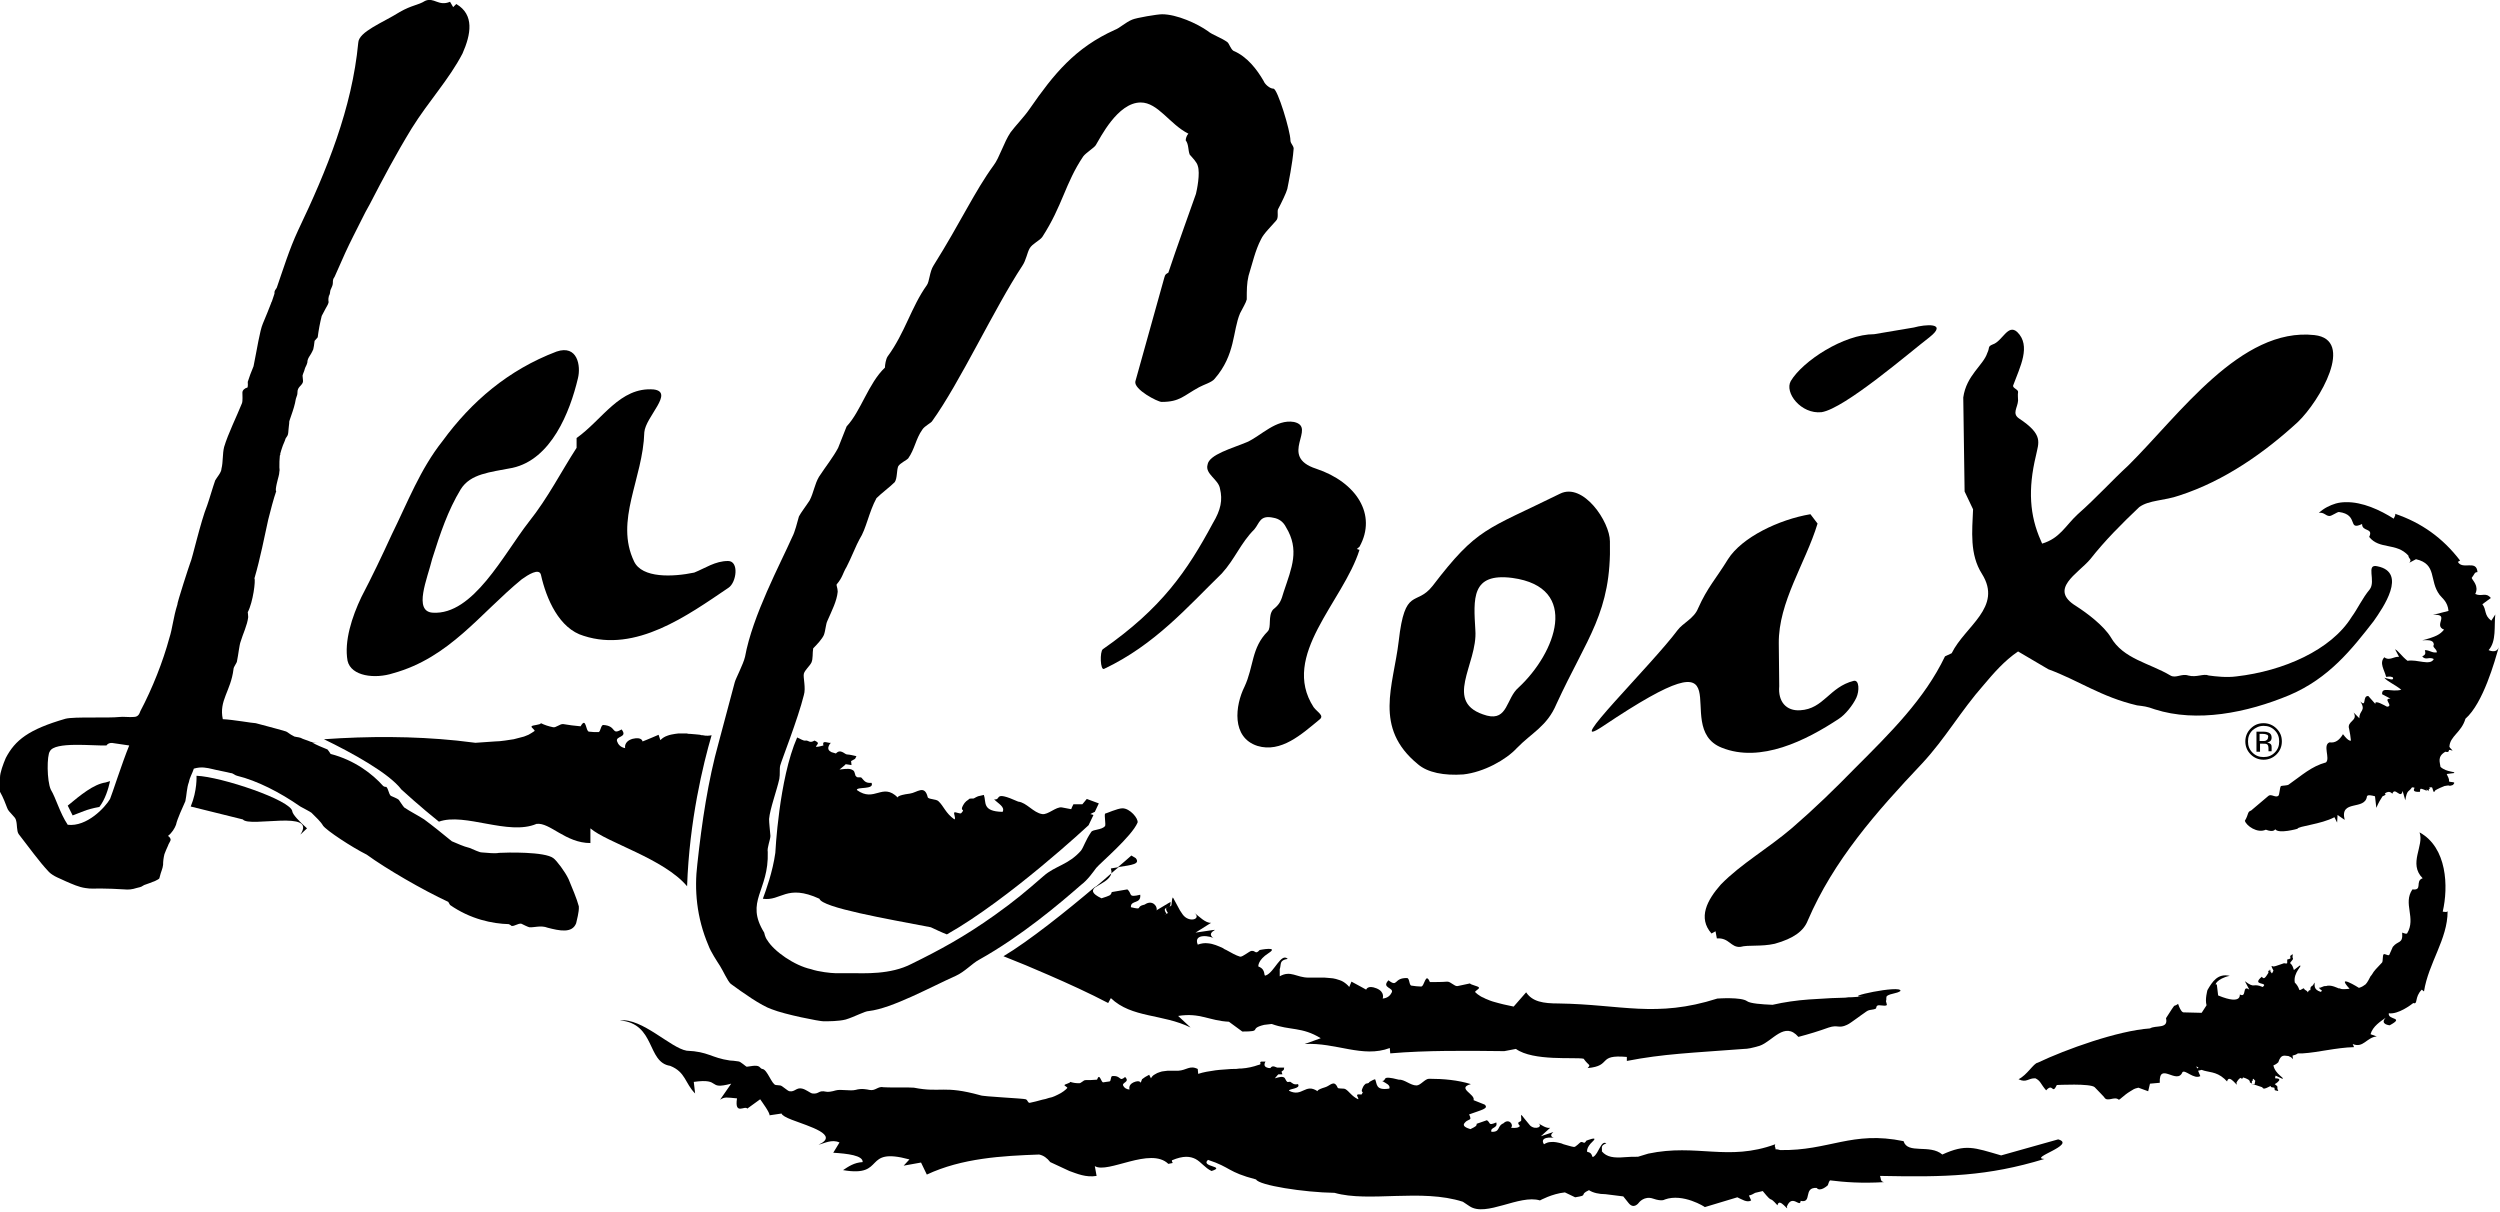 <?xml version="1.0" encoding="UTF-8"?> <svg xmlns="http://www.w3.org/2000/svg" width="685" height="332" viewBox="0 0 685 332" fill="none"><g clip-path="url(#clip0_289_73)"><path d="M623.765 206.701C622.788 207.677 621.567 208.166 620.224 208.166C618.881 208.166 617.66 207.677 616.683 206.701C615.707 205.724 615.218 204.503 615.218 203.16C615.218 201.817 615.707 200.596 616.683 199.619C617.66 198.643 618.759 198.154 620.224 198.154C621.567 198.154 622.788 198.643 623.765 199.619C624.741 200.596 625.23 201.695 625.23 203.16C625.23 204.503 624.741 205.724 623.765 206.701ZM617.172 200.108C616.317 200.962 615.951 201.939 615.951 203.16C615.951 204.381 616.317 205.358 617.172 206.212C618.026 207.067 619.003 207.433 620.224 207.433C621.445 207.433 622.422 207.067 623.276 206.212C624.131 205.358 624.497 204.381 624.497 203.16C624.497 201.939 624.131 200.962 623.276 200.108C622.422 199.253 621.445 198.887 620.224 198.887C619.003 198.887 618.026 199.375 617.172 200.108ZM620.102 200.474C620.834 200.474 621.323 200.596 621.567 200.718C622.177 200.962 622.422 201.451 622.422 202.061C622.422 202.549 622.299 202.916 621.933 203.16C621.689 203.282 621.445 203.404 621.201 203.404C621.567 203.526 621.933 203.648 622.177 203.892C622.422 204.137 622.422 204.503 622.422 204.747V205.113C622.422 205.236 622.422 205.358 622.422 205.48C622.422 205.602 622.422 205.724 622.422 205.724V205.846H621.567V205.724V205.113C621.567 204.503 621.445 204.015 621.079 203.892C620.834 203.77 620.468 203.77 619.98 203.77H619.247V205.968H618.271V200.474H620.102V200.474ZM621.201 201.329C620.956 201.206 620.59 201.084 619.98 201.084H619.125V203.038H619.98C620.346 203.038 620.712 203.038 620.834 202.916C621.201 202.794 621.445 202.427 621.445 202.061C621.567 201.695 621.445 201.451 621.201 201.329Z" fill="#000"></path><path d="M670.648 249.677C670.403 250.043 669.793 249.799 669.305 249.799C670.892 242.962 670.525 232.218 662.956 228.067C664.299 231.729 659.781 236.613 663.81 240.642C661.613 241.375 663.933 244.061 661.002 243.694C658.316 247.601 662.101 251.508 659.537 255.781C659.171 255.903 658.927 255.781 658.561 255.659L658.194 255.537C658.438 258.712 657.095 257.613 655.63 259.444C655.508 259.688 654.776 261.398 654.654 261.642C654.287 262.008 653.433 261.153 653.066 261.52C652.822 261.886 652.944 263.351 652.7 263.717C651.968 264.572 651.113 265.304 650.38 266.281C650.136 266.647 649.892 267.136 649.526 267.502C649.282 267.99 648.671 269.211 648.183 269.7C647.694 270.066 647.206 270.432 646.351 270.676C646.351 270.676 639.758 266.525 643.787 270.921C643.787 270.921 641.834 271.165 641.346 270.921C641.101 270.799 640.979 270.799 640.735 270.799C640.735 270.799 640.247 270.554 639.514 270.31C638.782 270.066 637.927 269.944 637.317 270.188C636.462 270.066 635.729 270.921 635.363 270.554C635.729 271.409 636.706 271.287 635.852 271.775C633.654 271.043 634.386 269.822 634.142 269.211C633.532 270.799 633.043 269.7 633.043 271.287C632.189 271.287 632.555 272.386 632.189 271.653C632.067 271.409 631.456 271.287 631.334 270.921C631.212 270.432 630.235 271.653 629.991 271.165C629.747 270.432 629.381 269.822 628.77 269.211C628.282 266.403 631.09 264.45 630.113 264.572L628.526 265.793C628.282 265.06 628.16 264.45 627.549 263.961C627.305 263.717 628.404 262.985 628.282 262.618C628.16 262.496 628.16 262.252 628.16 262.13C628.16 261.886 628.16 261.764 628.282 261.52C627.793 261.52 627.916 261.764 627.549 261.886C627.427 261.886 627.671 262.618 627.549 262.618C627.305 262.741 627.061 262.863 626.817 262.863C626.695 262.863 626.695 262.985 626.695 263.229C626.695 263.351 626.695 263.595 626.695 263.839C626.695 264.206 625.84 263.839 625.718 263.961C625.596 263.961 623.398 264.816 623.032 264.816C622.91 264.816 622.788 264.816 622.544 264.694C622.055 264.572 623.032 265.915 622.91 266.037C622.666 266.281 622.788 266.403 622.544 266.647C622.422 266.77 622.544 266.525 622.422 266.647C622.299 266.77 622.299 266.159 622.299 266.281C621.933 266.77 622.299 265.304 621.811 265.793C622.422 266.159 621.201 265.549 621.567 266.525C620.712 267.868 620.346 268.479 619.736 267.624C616.683 270.188 621.811 268.967 619.98 270.432C617.049 269.211 618.026 271.043 615.096 268.845L616.317 271.165C614.241 269.7 615.707 273.485 613.753 272.508C613.509 272.019 614.852 275.682 607.771 272.752L607.404 269.7C606.55 270.188 607.404 268.113 610.945 267.38C607.648 266.647 606.183 268.967 604.84 271.287C604.84 271.287 604.108 273.851 604.596 275.438L603.253 277.514L598.37 277.392C597.393 277.514 596.538 274.095 596.782 275.072C595.073 276.293 596.66 274.095 593.486 278.979C594.218 282.031 590.678 280.81 589.091 281.787C580.3 282.397 566.015 287.525 558.324 291.188C557.225 291.31 555.393 294.606 553.074 295.705C555.271 296.804 555.76 295.339 557.713 295.461C559.178 296.194 559.056 296.926 560.643 298.757C562.597 296.56 562.231 300.1 563.574 297.292C563.574 297.292 572.853 296.804 573.951 297.903C575.05 299.002 576.515 300.589 576.515 300.589C577.37 302.176 579.323 300.223 580.544 301.321C580.911 301.321 581.887 300.1 583.719 299.002C584.817 298.391 584.451 298.391 585.916 298.025L588.602 299.002L589.091 296.926L591.777 296.682C591.532 290.699 596.538 297.414 598.003 293.752C598.736 293.019 601.178 295.827 602.887 294.851L602.276 293.385L603.253 293.141C605.085 293.874 607.16 293.508 609.48 295.583C609.724 295.827 609.968 296.071 610.212 296.316C610.823 293.874 613.509 298.635 612.776 296.682C613.143 295.949 613.509 295.583 613.875 295.339C613.997 295.461 614.119 295.461 614.364 295.583C614.486 295.461 614.486 295.339 614.608 295.217C615.096 295.339 615.707 295.583 616.073 295.827C616.195 295.949 616.317 296.071 616.439 296.194C616.317 297.17 617.294 296.316 616.805 296.804C617.416 297.17 616.683 295.827 617.172 296.194C617.294 296.316 617.172 295.705 617.294 295.705C617.416 295.827 617.294 295.583 617.416 295.583C617.66 295.705 617.538 295.827 617.904 296.071C618.026 296.071 617.782 296.682 617.782 297.048H616.805L617.782 297.17C617.782 297.292 617.782 297.292 617.904 297.292H618.026L619.858 297.903C620.102 298.513 620.712 298.269 621.445 297.903C621.689 297.781 621.933 297.659 622.177 297.537V297.659C622.177 297.781 622.299 297.903 622.422 297.903C622.666 297.903 622.91 298.025 623.154 298.025C623.276 298.025 623.154 298.757 623.398 298.757C623.887 298.757 623.765 299.002 624.253 298.88C624.131 298.635 624.009 298.391 624.009 298.269C624.009 298.025 624.009 297.903 624.009 297.781C624.009 297.537 623.52 297.292 623.276 297.048C623.52 296.926 623.887 296.682 624.009 296.56C624.741 295.949 624.863 295.461 623.398 295.461C623.398 295.217 623.398 294.973 623.52 294.728L625.352 295.583C626.206 295.461 623.398 294.362 622.91 291.92C623.642 291.676 624.253 291.066 624.253 291.066C624.985 288.868 625.718 289.234 627.061 289.356C627.305 289.601 627.549 289.356 628.282 290.211C628.282 289.967 628.16 289.601 628.16 289.234C628.648 289.112 629.137 288.99 629.625 288.624C629.869 288.624 630.235 288.624 630.48 288.624C630.602 288.624 630.724 288.624 630.968 288.624C635.119 288.38 640.125 287.037 645.008 286.915L644.642 286.06C647.572 287.281 648.427 284.229 651.235 283.984L649.526 283.374C650.136 281.176 652.334 279.833 653.677 278.857C651.968 280.688 654.776 280.932 654.776 280.932C659.049 278.612 654.165 279.589 654.531 277.636C657.095 278.002 660.636 275.316 661.246 274.828C662.589 275.316 661.491 273.24 663.566 271.165L664.177 271.653C665.398 263.839 670.648 257.369 670.648 249.677ZM602.032 292.775L601.788 292.165C602.032 292.287 602.154 292.409 602.399 292.531C602.154 292.653 602.032 292.775 602.032 292.775Z" fill="#000"></path><path d="M563.94 312.188L548.312 316.583C540.742 314.385 538.667 313.408 532.196 316.339C528.777 313.408 522.673 316.339 521.574 312.676C507.412 309.746 501.185 315.362 487.755 315.118C485.801 314.507 486.9 315.606 486.29 314.019L486.412 313.531C473.47 318.292 464.924 313.286 451.616 316.094L448.808 316.949C447.587 316.949 446.366 316.949 445.145 317.071C442.215 317.315 440.261 317.071 438.918 315.484C439.04 314.507 438.43 313.897 440.139 313.286C438.674 312.31 438.064 316.094 436.599 316.949C435.988 317.315 436.599 315.85 434.889 315.606C434.889 315.606 434.523 314.507 436.354 312.798C438.186 311.089 434.645 312.554 434.645 312.554C434.035 313.653 433.913 312.798 433.18 312.92C432.814 313.042 431.715 314.385 431.227 314.263C430.372 314.141 429.395 313.775 428.418 313.531C428.174 313.408 428.052 313.408 427.808 313.286C426.831 313.042 425.855 312.798 424.878 312.92C424.267 312.92 423.657 313.164 423.046 313.531C421.703 311.455 425.244 311.577 425.732 311.821C423.169 310.6 428.907 309.135 422.192 311.333L424.756 309.013C423.779 309.257 422.314 308.281 421.337 307.67C423.046 308.647 420.727 309.746 419.262 308.403C419.017 308.159 418.895 307.914 418.651 307.67C418.285 307.182 417.919 306.816 417.552 306.327C417.308 305.961 417.064 305.717 416.82 305.473C416.698 305.717 416.82 305.961 416.82 306.327C416.82 306.571 416.82 306.693 416.82 306.938C416.82 307.548 415.233 307.182 416.454 308.525C416.087 309.013 415.355 309.135 414.012 309.013C414.866 308.159 413.401 306.327 411.936 307.792C410.105 308.525 411.204 310.234 408.64 310.112C408.273 308.769 410.471 309.257 409.983 307.548C407.663 308.525 408.518 307.67 407.419 306.938L404.611 307.914C404.611 308.525 404.366 308.647 402.901 309.379C400.826 308.769 400.826 308.159 401.436 307.548C402.047 306.816 402.779 306.938 402.901 306.449C402.901 306.205 402.779 305.839 402.535 305.35C405.832 304.13 408.029 303.763 406.808 302.664L403.756 301.443C404.366 299.856 398.994 298.147 403.023 297.048C399.483 295.949 395.576 295.583 391.547 295.583C390.448 295.583 389.227 297.414 388.128 297.414C386.419 297.414 384.832 295.705 383.245 295.827C378.117 294.484 380.192 296.071 378.727 296.194C379.704 296.804 381.047 297.292 380.681 298.269C376.774 298.88 377.384 296.926 376.774 295.705C376.408 295.827 376.041 295.949 375.675 296.194C375.431 296.316 375.187 296.438 375.065 296.682C374.82 296.926 374.21 296.804 374.088 297.048C373.844 297.292 373.599 297.414 373.233 298.391C372.867 299.368 373.599 299.124 373.355 299.368C373.233 299.49 373.233 299.734 373.111 299.856C372.989 299.978 372.012 299.734 371.89 299.978C371.646 300.223 372.379 300.955 372.134 301.199C370.303 300.345 369.693 299.002 368.594 298.391C368.105 298.147 366.64 298.391 366.518 298.025C365.541 295.705 364.443 297.537 363.1 297.903C360.658 298.635 361.024 299.002 361.024 299.002C357.606 296.682 356.873 300.711 353.21 298.88C352.966 298.269 356.507 298.391 355.652 297.048C354.431 297.292 354.187 296.804 353.576 296.438C353.454 296.316 352.844 296.56 352.722 296.438C352.6 296.316 352.6 296.316 352.478 296.194C352.356 296.071 352.111 295.461 351.989 295.339C351.379 294.851 350.646 295.095 349.303 295.461L350.036 294.606L350.28 294.362H351.379L351.135 293.63L351.745 293.141L351.867 292.531C351.013 292.531 350.89 292.531 350.036 292.531C349.67 292.531 348.693 291.676 348.082 292.653C347.716 292.653 347.472 292.653 347.228 292.531C346.739 292.409 346.373 292.042 346.495 291.554C346.495 291.31 346.617 291.188 346.739 290.822C346.373 291.066 344.908 290.455 345.396 291.554C345.152 291.676 345.03 291.798 344.786 291.798C343.443 292.287 341.856 292.653 340.146 292.775C340.024 292.775 339.78 292.775 339.658 292.775C339.048 292.897 338.437 292.897 337.827 292.897C337.705 292.897 337.583 292.897 337.46 292.897C336.362 293.019 335.263 293.019 334.164 293.141C333.798 293.141 333.431 293.263 333.065 293.263C331.356 293.508 329.769 293.752 328.304 294.24L328.181 292.897C325.984 291.798 325.129 293.263 322.809 293.385C322.687 293.385 322.443 293.385 322.321 293.385C322.077 293.385 321.833 293.385 321.466 293.385C321.1 293.385 320.856 293.385 320.49 293.385C320.246 293.385 320.001 293.385 319.879 293.385C319.513 293.385 319.269 293.508 318.903 293.508C318.536 293.508 318.17 293.63 317.804 293.752C317.315 293.874 316.827 294.118 316.461 294.362C315.972 294.606 315.606 294.973 315.362 295.461L314.874 294.484L313.775 295.095L312.92 295.705L312.554 296.682C312.554 296.682 312.31 295.827 310.6 296.56C309.013 297.292 309.502 298.513 309.502 298.513C308.647 298.513 308.036 298.025 307.792 297.537C307.182 296.56 309.746 296.56 308.281 295.095C306.571 296.56 307.304 294.606 304.74 294.851C304.252 294.973 304.496 296.194 304.007 296.316C303.397 296.438 302.787 296.438 302.298 296.56C301.688 296.682 301.321 293.752 300.589 295.827C299.49 295.949 298.269 295.949 297.415 295.949C296.804 295.949 296.194 296.926 295.583 296.804C294.728 296.804 293.996 296.682 293.263 296.438C293.141 296.804 291.798 297.048 291.676 297.292C291.554 297.537 292.653 297.903 292.409 298.147C292.165 298.391 291.798 298.757 291.432 299.002C291.188 299.124 290.944 299.368 290.699 299.49C290.211 299.734 289.601 300.1 288.99 300.345C288.502 300.589 288.013 300.711 287.403 300.833C286.793 301.077 286.182 301.199 285.572 301.321C284.351 301.688 283.252 301.932 282.153 302.176C281.543 302.176 281.665 301.443 281.054 301.199C280.444 300.955 269.211 300.467 268.601 300.101C258.467 297.292 257.857 299.49 250.409 298.025C249.799 297.903 242.718 298.025 242.107 297.903C240.52 297.537 239.91 299.002 238.2 298.635C237.59 298.513 236.125 298.147 234.415 298.635C232.95 299.002 230.386 298.391 229.043 298.757C227.822 299.124 226.846 299.246 226.357 299.124C224.16 298.635 224.526 299.856 222.573 299.612C221.962 299.49 220.863 298.513 219.764 298.269C218.177 297.903 217.811 299.246 216.346 299.002C215.858 299.002 214.27 297.414 213.782 297.414C213.416 297.414 212.927 297.292 212.561 297.292C211.462 297.17 210.241 293.019 208.898 292.897C208.654 292.897 208.41 292.653 208.044 292.287C207.311 291.676 205.113 292.287 204.625 292.287C204.381 292.287 202.916 290.822 202.305 290.822C201.451 290.699 200.474 290.577 199.986 290.577C194.858 289.845 194.125 288.136 188.143 287.891C183.748 287.159 175.934 278.857 169.829 279.589C179.718 280.444 177.155 291.066 183.625 292.042C187.899 293.752 187.654 296.804 190.463 299.612L190.096 296.438C197.91 295.339 193.515 298.757 200.352 296.926L197.3 301.321C198.643 300.467 199.131 300.711 201.939 300.955C201.207 305.717 204.137 302.787 204.747 303.763L208.288 301.199C208.776 301.932 210.974 304.862 210.852 305.595L214.148 305.106C214.27 305.595 215.369 306.205 216.956 306.816C221.718 308.647 230.142 310.967 224.282 313.653C225.869 313.286 227.945 312.065 230.02 313.042L228.311 315.85C232.218 316.094 236.491 316.583 236.369 318.414C234.049 318.536 232.462 319.635 230.997 320.612C242.962 322.687 236.125 314.141 249.188 317.682L247.601 319.391L252.363 318.536L253.95 321.833C263.595 317.315 274.583 316.705 284.717 316.339C285.938 316.583 286.915 317.315 287.769 318.414L293.019 320.856C295.095 321.589 297.537 322.687 300.467 322.199L299.978 319.513C303.519 321.711 315.24 314.141 320.123 318.903L321.344 318.658C321.222 318.536 321.1 318.292 321.1 317.926C324.275 316.583 326.106 316.827 327.571 317.56C329.158 318.414 330.135 320.001 331.966 320.856C336.117 319.513 328.792 319.757 330.99 317.804C337.338 319.879 336.24 321.1 344.175 323.176C344.908 324.763 357.239 326.716 365.664 326.838C375.065 329.524 389.471 325.618 400.826 329.28L402.657 330.501C407.175 333.554 416.331 327.205 421.948 328.914C421.948 328.914 425.244 327.083 428.785 326.716L431.593 328.059C435.5 327.449 432.447 327.449 435.378 326.106C436.476 326.838 438.186 327.205 439.895 327.205L444.779 327.815L446.244 329.647C447.709 331.478 449.052 329.524 449.052 329.524C449.052 329.524 450.517 327.571 452.959 328.426C455.401 329.28 456.133 328.67 456.133 328.67C461.139 326.838 467.243 330.745 467.121 330.745L476.034 328.059C477.133 328.548 478.72 329.647 479.819 328.914L479.208 327.571C479.819 327.449 480.307 327.205 480.918 326.838L482.993 326.35C486.168 330.257 484.336 327.205 487.022 330.257C487.511 327.815 490.319 332.455 489.586 330.623C491.051 326.961 493.249 331.112 493.371 329.036C496.667 329.769 493.981 325.251 497.766 325.495C498.743 326.716 500.819 324.763 500.819 324.763C501.063 324.03 501.185 323.664 501.429 323.42C505.336 323.908 509.975 324.275 516.202 323.908C515.103 323.664 515.47 322.932 515.103 322.199C533.173 322.565 544.527 322.321 560.155 317.56C555.76 317.315 569.068 313.653 563.94 312.188Z" fill="#000"></path><path d="M499.109 112.935C493.493 113.545 488.854 107.563 490.685 104.388C493.982 98.894 505.214 91.569 513.516 91.569L524.382 89.737C527.435 88.883 533.905 88.272 528.656 92.423C523.528 96.33 505.458 111.958 499.109 112.935Z" fill="#000"></path><path d="M359.925 193.759C361.024 195.224 362.978 196.079 361.513 197.178C356.629 201.207 351.013 206.334 344.542 204.381C337.338 202.061 338.437 193.271 341.001 188.143C343.565 182.649 342.833 177.521 347.35 173.003C348.449 171.905 347.35 168.73 348.815 167.021C350.646 165.556 351.013 164.701 351.745 162.137C353.943 155.544 356.141 150.661 352.356 144.434C351.623 142.969 350.402 142.114 348.937 141.87C345.152 141.016 345.152 143.335 343.687 145.045C339.902 148.829 338.437 153.103 334.775 157.132C325.373 166.288 316.461 176.666 302.542 183.259C301.444 183.87 301.321 178.498 302.176 177.887C318.292 166.655 325.251 156.521 332.333 143.335C334.53 139.673 335.019 136.987 334.286 133.934C333.92 131.37 330.135 129.905 330.868 127.341C331.234 124.533 337.705 122.824 341.734 121.115C345.519 119.405 349.67 114.766 354.553 115.621C361.024 117.086 350.036 125.022 360.658 128.44C371.646 132.103 377.384 141.016 372.501 149.806L371.768 150.417L372.501 150.661C367.983 164.945 350.768 179.596 359.925 193.759Z" fill="#000"></path><path d="M416.087 188.387C412.669 191.317 413.157 197.544 407.419 196.079C394.966 192.66 404.977 182.038 404.245 172.637C403.756 164.091 403.024 156.887 414.378 158.352C433.18 160.916 426.221 178.986 416.087 188.387ZM441.116 148.341C441.116 142.969 433.791 132.103 427.442 135.277C407.175 145.289 404.855 144.434 392.524 160.55C388.007 166.288 384.954 160.55 383.245 175.689C381.78 188.021 376.286 199.375 388.495 209.387C391.181 211.706 395.698 212.561 400.948 212.195C406.564 211.584 412.669 208.166 415.599 204.991C419.75 200.718 423.901 199.009 426.465 192.904C434.89 174.591 441.605 167.754 441.116 148.341Z" fill="#000"></path><path d="M650.38 170.195C644.398 177.887 638.171 185.823 627.305 190.462C615.584 195.346 601.91 198.032 590.434 194.369C588.114 193.515 587.381 193.515 585.55 193.271C575.661 190.951 569.556 186.433 561.254 183.381L552.952 178.498C549.167 181.061 546.237 184.48 543.551 187.654C537.202 194.858 533.051 202.305 526.702 209.142C514.004 222.572 502.406 235.758 495.324 252.241C494.226 255.049 491.54 257.124 486.29 258.589C482.505 259.444 479.086 258.834 476.889 259.444C474.203 259.688 473.836 256.88 470.418 257.124L470.052 255.171L468.953 255.781C465.168 251.508 467.732 246.624 471.517 242.351C477.133 236.613 484.336 232.584 491.051 226.846C497.4 221.352 502.65 216.224 508.266 210.485C518.033 200.718 527.312 191.561 532.929 179.841L534.76 178.986C538.423 171.538 548.8 166.41 543.062 157.254C539.644 151.882 540.376 145.533 540.62 139.55L538.301 134.667L537.934 108.905C538.789 102.801 543.428 100.115 544.527 96.696C545.26 95.231 544.527 94.987 545.992 94.377C548.678 93.522 550.143 88.638 552.707 90.958C556.614 94.743 553.44 100.603 551.609 105.609C551.364 106.342 553.074 106.708 552.952 107.44C552.829 108.173 552.952 109.15 552.952 109.76C552.829 111.714 551.242 113.301 553.196 114.644C560.033 119.161 558.568 121.237 557.835 124.899C555.638 134.056 556.126 141.26 559.178 148.097L559.544 148.951C564.428 147.486 565.893 144.068 569.312 140.893C574.562 136.254 578.347 131.981 583.23 127.463C597.149 113.667 613.997 89.615 634.142 91.813C645.375 93.034 635.607 109.882 629.625 115.62C620.59 123.923 609.602 131.737 597.149 135.766C592.998 137.231 588.846 136.986 586.16 138.94C581.277 143.579 576.759 148.097 572.73 153.225C569.312 157.254 561.254 161.405 568.823 166.044C571.876 167.998 576.393 171.416 578.347 174.591C581.765 180.573 588.969 181.672 594.707 185.09C596.172 185.945 597.759 184.48 599.59 185.09C601.91 185.701 603.742 184.48 605.207 185.09C607.038 185.335 610.09 185.701 612.776 185.335C625.596 183.87 638.782 178.131 644.398 168.974C645.863 167.021 647.328 163.847 649.282 161.527C651.113 159.207 648.061 154.323 651.479 155.178C659.659 156.887 652.944 166.533 650.38 170.195Z" fill="#000"></path><path d="M159.94 174.224C153.225 172.271 149.684 164.091 148.219 157.498C147.731 155.544 144.678 157.498 142.969 158.719C131.493 168.12 123.19 180.207 107.685 184.48C102.801 186.067 96.208 185.335 95.231 181.061C94.255 175.689 96.452 168.974 99.016 163.602C102.069 157.742 104.632 152.37 107.319 146.51C111.714 137.597 115.132 128.562 121.237 120.87C129.173 110.004 139.306 101.336 152.492 96.33C158.231 94.377 159.207 100.237 158.353 103.656C156.155 112.934 151.027 125.876 140.405 128.196C134.179 129.417 128.929 129.783 126.243 134.056C122.702 139.917 120.626 146.143 118.429 153.103C117.086 158.597 113.179 167.509 118.551 167.876C129.661 168.608 137.963 151.882 144.923 142.969C150.173 136.376 153.713 129.295 157.986 122.702V120.016C165.068 115.01 169.829 105.975 179.108 106.708C184.846 107.44 176.911 114.155 176.544 118.429C176.178 131.248 168.364 142.603 173.736 153.835C175.934 158.475 184.358 158.108 190.218 156.887C193.271 155.666 195.957 153.713 199.497 153.713C202.55 153.713 201.817 159.573 199.62 161.038C188.265 168.73 174.225 178.864 159.94 174.224Z" fill="#000"></path><path d="M158.597 248.334C158.108 246.38 156.643 242.962 155.789 240.886C154.812 238.811 152.492 235.758 151.637 235.148C149.318 233.317 138.818 233.561 136.742 233.683C135.521 233.927 133.812 233.683 131.981 233.561C131.37 233.561 129.905 232.828 128.684 232.34C126.731 231.851 125.632 231.241 123.801 230.508C121.115 228.311 118.551 226.235 116.231 224.526C114.766 223.549 112.324 222.328 110.737 221.229C110.126 220.497 109.638 219.642 109.272 219.154C108.906 218.788 107.563 218.299 107.074 218.055C106.464 217.445 106.464 216.224 105.853 215.613C105.609 215.613 105.365 215.613 104.999 215.369C102.068 212.073 97.185 208.288 90.592 206.579C90.348 206.212 89.981 205.602 89.737 205.358C88.272 204.747 86.685 204.137 85.464 203.404C86.197 203.404 87.051 203.404 88.028 203.526L85.22 203.282C84.121 202.794 83.022 202.55 82.412 202.183C81.801 201.939 80.702 201.939 80.458 201.695C79.359 201.207 78.749 200.474 78.138 200.352C75.697 199.619 70.935 198.398 70.081 198.154C69.226 198.154 63.854 197.177 61.046 197.055C59.947 191.928 63.243 189.364 63.976 183.381C63.976 182.649 64.953 181.672 64.953 181.061C65.319 179.352 65.563 176.788 65.929 175.812C66.54 173.736 67.761 171.294 68.005 169.097C68.005 168.364 67.883 167.876 67.883 167.753C69.348 164.945 70.081 158.963 69.714 158.475C71.301 153.103 72.522 146.754 73.499 142.359C74.109 139.917 74.964 136.62 75.697 134.545C75.208 134.545 76.307 130.638 76.307 130.638C76.429 130.149 76.551 129.661 76.551 129.173C76.673 128.806 76.551 128.44 76.551 128.074C76.551 126.975 76.551 125.876 76.673 124.899C76.673 124.777 76.673 124.777 76.796 124.655C76.796 124.533 76.796 124.411 76.796 124.289C76.918 123.679 77.162 123.19 77.284 122.702C77.528 121.847 78.016 120.993 78.261 120.138C78.383 119.894 78.627 119.65 78.749 119.405C78.871 119.161 78.993 118.795 78.993 118.429C78.993 117.94 79.115 117.452 79.115 117.086C79.115 116.719 79.237 116.353 79.237 115.987C79.237 115.621 79.237 115.376 79.359 115.132C79.848 113.667 80.458 112.08 80.825 110.493C80.947 110.126 80.947 109.638 81.069 109.272C81.191 108.905 81.313 108.539 81.435 108.173C81.557 107.685 81.435 107.074 81.679 106.586C82.045 105.731 83.144 105.243 83.022 104.266C83.022 103.778 82.9 103.411 82.9 102.923C83.022 102.313 83.388 101.702 83.51 101.092C83.633 100.603 83.999 100.115 84.121 99.626C84.243 99.382 84.243 99.138 84.243 98.894C84.365 98.162 84.854 97.551 85.22 96.941C85.464 96.574 85.586 96.208 85.83 95.72C85.952 95.353 86.075 94.377 86.197 93.4L87.051 92.423C87.295 90.47 87.662 88.516 88.15 86.563C88.516 85.83 88.883 85.22 89.249 84.487C89.493 83.999 89.859 83.51 89.981 83.022C90.103 82.778 89.981 82.534 89.981 82.29C89.981 81.923 89.981 81.557 90.103 81.191C90.103 81.069 90.103 80.947 90.226 80.947C90.348 80.58 90.47 80.214 90.47 79.848C90.47 79.604 90.592 79.359 90.714 79.115C90.958 78.627 91.202 78.016 91.202 77.528C91.202 77.162 91.202 76.796 91.324 76.429C91.447 76.185 91.569 76.063 91.691 75.819C92.057 75.086 92.301 74.354 92.667 73.621C93.278 72.156 94.01 70.691 94.621 69.226C95.964 66.296 97.551 63.243 99.016 60.313C99.749 58.848 100.481 57.383 101.336 55.918C104.999 48.837 108.417 42.366 112.812 35.162C117.452 27.715 123.068 21.732 126.731 14.651C129.051 9.401 130.027 4.029 125.022 1.099L124.167 1.954L123.312 0.488C120.138 1.831 118.917 -0.855 116.475 0.244C114.522 1.465 112.935 1.343 109.516 3.297C104.877 6.227 98.284 8.669 98.162 11.721C96.452 29.668 89.615 46.517 81.679 63.121C79.237 68.371 77.65 73.621 75.819 78.871C75.453 79.359 75.208 79.726 75.208 80.092C75.208 80.214 75.208 80.336 75.208 80.458C74.964 81.191 74.72 81.923 74.476 82.656L74.354 82.778C74.354 82.778 74.354 82.778 74.354 82.9C73.621 84.731 72.889 86.685 72.034 88.638C71.179 90.592 70.447 95.597 69.47 100.359C68.86 101.824 68.249 103.411 67.883 104.632C67.883 104.999 68.005 105.853 67.761 106.219C67.028 106.342 66.418 106.952 66.418 107.562C66.418 108.295 66.54 109.882 66.296 110.493C64.831 114.155 62.511 118.795 61.412 122.458C60.924 124.411 61.168 126.487 60.679 128.44C60.679 129.417 59.459 130.76 58.97 131.614C58.238 133.69 57.383 136.742 56.773 138.452C54.941 142.969 52.621 153.347 52.133 154.201C51.889 154.812 48.47 165.312 48.592 165.678C47.494 169.096 47.249 172.271 46.395 174.835C44.685 181.184 41.755 188.631 38.459 194.858C38.215 195.468 37.971 196.445 36.627 196.445C35.529 196.567 33.697 196.323 32.843 196.445C29.546 196.811 20.389 196.323 17.948 196.933C7.814 199.864 4.151 202.794 1.587 207.677C0.855 209.387 8.9286e-05 211.706 8.9286e-05 213.049C-0.122 214.392 -0.366 215.98 8.9286e-05 216.956C0.855 218.421 1.587 220.375 1.954 221.352C2.32 222.572 4.273 223.793 4.395 224.77C4.762 225.991 4.517 227.7 5.128 228.555C7.814 231.974 10.744 236.125 13.43 238.933C14.651 240.154 16.605 240.764 18.07 241.497C19.779 242.229 21.61 243.084 23.442 243.328C24.785 243.572 26.128 243.45 27.471 243.45C29.668 243.45 31.866 243.572 34.064 243.694C35.162 243.816 36.261 243.694 37.36 243.328C37.726 243.206 37.971 243.206 38.337 243.084C38.947 242.962 39.313 242.473 39.924 242.351C40.657 242.107 41.267 241.863 41.877 241.619C42.366 241.497 42.732 241.252 43.22 241.008C43.831 240.642 43.587 240.764 43.831 240.032C44.075 238.933 44.563 238.078 44.685 236.979C44.685 236.003 44.808 235.026 45.052 234.049C45.296 233.317 45.662 232.584 46.029 231.729C46.151 231.241 46.639 230.631 46.761 230.142C46.761 229.654 46.395 229.288 46.029 229.043C47.127 228.189 47.86 226.968 48.226 225.991C48.592 224.282 50.057 221.229 50.79 219.52C51.156 217.811 51.156 215.857 51.767 214.27C52.011 212.927 52.743 211.828 53.11 210.608C55.185 209.997 56.651 210.363 58.238 210.73C59.092 210.974 62.389 211.584 63.243 211.828C63.854 211.828 64.342 212.439 64.953 212.561C70.447 213.904 76.673 217.078 82.29 220.985C83.388 221.596 84.853 222.328 85.342 222.695C86.563 223.915 87.906 225.136 88.516 226.235C89.493 227.578 96.33 232.096 100.481 234.171C105.853 238.078 115.743 243.816 122.824 247.113L123.312 247.967C128.929 251.874 134.911 253.095 139.428 253.217C139.917 253.462 140.039 253.584 140.161 253.706C141.016 253.828 141.87 252.973 142.847 253.095C143.335 253.34 144.556 253.95 145.045 254.072C146.265 254.194 148.219 253.462 150.05 254.194C153.347 255.049 156.765 255.781 157.864 252.973C157.986 252.241 158.719 249.921 158.597 248.334ZM30.157 218.91C28.814 221.229 23.808 226.602 18.558 225.991C16.36 222.695 15.384 218.788 13.918 216.346C12.82 213.904 12.82 206.945 13.674 205.846C15.017 203.16 25.273 204.381 29.18 204.259C29.18 204.259 29.668 203.282 31.256 203.648L35.407 204.259C33.453 209.02 30.645 217.811 30.157 218.91Z" fill="#000"></path><path d="M300.345 237.834C299.612 238.811 298.025 241.13 296.194 242.473C290.333 247.601 279.834 256.514 268.235 262.985C266.404 263.962 264.328 266.281 261.886 267.38C255.049 270.432 244.427 276.293 238.078 277.025C236.98 277.025 234.171 278.612 231.73 279.345C229.898 279.833 226.968 279.833 225.625 279.833C224.526 279.833 215.125 278.002 211.462 276.537C208.532 275.56 203.404 271.897 200.23 269.578C199.375 268.845 198.154 266.037 197.3 264.694C196.445 263.351 194.736 260.787 194.125 259.078C190.829 251.386 190.219 243.694 191.073 236.735C192.294 225.381 194.003 213.904 196.934 203.404L201.329 186.922C201.573 185.945 203.649 182.038 204.137 179.963C206.213 168.608 213.782 154.568 217.079 147.12C217.811 145.777 218.422 143.213 218.91 141.504C219.398 140.527 220.986 138.452 221.84 137.109C222.939 135.033 223.183 132.713 224.404 130.638C226.235 127.83 228.311 125.266 229.654 122.702C230.142 121.359 231.241 118.795 231.974 116.841C235.881 112.69 237.956 104.999 242.474 100.725C242.474 99.993 242.718 98.406 243.206 97.673C247.968 91.202 249.677 84.121 253.95 78.138C254.683 77.162 254.683 74.476 255.782 72.766C263.351 60.679 267.014 52.499 272.264 45.296C273.851 43.22 275.072 38.947 276.903 36.261C278.246 34.43 280.566 32.11 282.153 29.79C288.746 20.267 294.607 13.064 305.473 8.18C306.816 7.692 308.403 6.105 310.234 5.372C311.333 4.884 317.071 3.907 318.414 3.907C322.443 3.907 328.06 6.471 330.99 8.546C332.089 9.523 334.775 10.378 336.362 11.599C336.85 12.087 337.217 13.43 337.949 13.918C341.734 15.506 344.42 19.046 346.251 22.221C346.495 22.953 347.838 24.296 348.937 24.296C350.036 24.296 353.577 35.895 353.577 38.459C353.577 39.436 354.676 40.046 354.431 41.023C354.187 44.563 352.966 50.546 352.722 51.767C352.478 52.743 351.135 55.552 350.158 57.383C349.914 58.115 350.402 59.703 349.67 60.435C348.327 62.023 346.251 63.976 345.519 65.563C343.932 68.615 343.199 72.034 342.1 75.575C341.612 77.65 341.612 79.481 341.612 82.045C341.368 83.022 340.513 84.365 339.78 85.83C337.705 90.714 338.56 97.185 332.821 103.778C332.089 104.754 329.891 105.365 328.548 106.097C324.275 108.417 323.298 110.126 318.292 110.126C317.194 110.126 310.601 106.708 311.089 104.51L319.025 76.063C319.269 75.086 319.513 75.086 320.124 74.72C321.955 69.104 327.327 54.209 327.693 53.11C327.938 52.133 328.914 47.494 328.182 45.418C327.938 44.441 326.839 43.343 325.984 42.366C325.496 41.145 325.74 39.558 324.885 38.459C324.885 37.971 325.129 37.116 325.618 36.627C320.49 34.063 317.316 28.081 312.554 28.081C306.205 28.081 301.444 37.848 300.223 39.802C299.734 40.534 297.537 41.877 296.804 42.854C291.799 50.302 291.188 56.284 285.572 64.953C284.839 65.929 282.886 66.784 282.153 68.005C281.421 69.226 281.177 71.301 280.078 72.889C272.508 84.365 262.985 104.877 255.415 115.376C255.171 115.865 253.34 116.719 252.729 117.696C250.898 120.26 250.654 123.068 248.822 125.632C248.334 126.12 246.747 126.853 246.136 127.708C245.648 128.806 245.892 131.004 245.16 132.103C243.817 133.446 241.497 135.155 240.154 136.498C238.078 140.283 237.346 144.922 235.514 147.731C234.782 148.951 233.073 153.225 231.974 155.3C230.875 157.132 230.875 158.23 229.288 160.062C229.044 160.306 229.532 161.039 229.532 162.137C229.288 164.701 227.945 167.265 226.724 170.073C226.235 171.05 226.235 172.637 225.747 173.98C225.259 175.079 223.916 176.544 222.817 177.643C222.573 178.986 222.817 180.451 222.329 181.55C221.84 182.527 220.497 183.625 220.253 184.602C220.009 185.579 220.863 188.509 220.253 190.463C218.666 196.933 214.026 208.654 213.782 209.753C213.538 210.73 213.782 212.073 213.538 213.416C212.805 216.712 210.974 221.596 210.73 224.404C210.73 225.503 210.974 227.456 211.096 229.043C211.096 230.02 210.119 232.34 210.364 233.439C210.73 244.183 204.015 246.869 209.387 255.537C209.387 255.537 209.631 256.88 210.242 257.613C212.073 260.665 217.689 264.572 222.206 265.549C224.282 266.281 227.823 266.648 228.799 266.648H233.073C236.735 266.648 243.939 267.136 249.799 264.084C257.491 260.299 264.084 256.758 272.508 250.776C278.002 246.869 281.177 244.183 285.938 240.032C289.113 237.224 292.775 236.979 296.194 233.072C296.926 232.096 297.415 230.264 299.002 227.945C299.49 227.212 301.81 227.456 302.787 226.357C303.031 225.869 302.543 223.427 302.787 222.939C303.031 222.939 306.205 221.474 307.548 221.474C309.624 221.474 311.944 224.282 311.699 225.381C310.112 229.165 301.444 236.491 300.345 237.834Z" fill="#000"></path><path d="M508.632 191.195C507.656 193.271 505.58 195.835 503.871 196.933C494.836 202.916 482.383 209.142 471.761 204.869C457.11 199.131 480.673 171.172 439.162 199.009C427.564 206.701 452.592 182.16 459.674 172.637C461.139 170.684 464.191 169.463 465.29 166.655C467.854 160.916 470.174 158.597 473.47 153.225C477.255 147.242 487.388 142.359 496.057 140.893L498.01 143.457C494.714 154.323 487.266 164.945 487.388 176.3L487.51 188.021C487.144 192.294 489.464 194.858 493.249 194.614C499.72 194.247 501.185 188.265 507.9 186.556C509.487 186.189 509.487 189.364 508.632 191.195Z" fill="#000"></path><path d="M304.374 237.956C304.496 238.444 304.618 238.933 304.496 239.299C305.229 238.689 305.839 238.078 306.572 237.59C305.839 237.712 305.107 237.834 304.374 237.956Z" fill="#000"></path><path d="M316.095 250.409C317.926 251.02 319.025 250.898 319.635 250.409C318.17 248.212 320.49 249.066 320.612 248.212C320.734 247.845 320.734 247.479 320.734 247.113L316.461 249.677C316.583 249.921 316.461 250.165 316.095 250.409Z" fill="#000"></path><path d="M684.688 177.277C684.078 179.23 681.88 178.131 681.88 178.131C684.078 175.689 683.345 171.538 683.711 168.364L682.613 170.073C680.537 168.486 681.392 167.143 680.171 165.556L682.491 163.847C681.025 162.137 680.049 163.602 678.217 162.748C679.316 160.55 677.485 159.085 677.241 158.352C678.095 157.254 677.973 156.765 678.828 156.765C678.584 153.225 674.799 156.277 673.456 153.957L674.066 153.591C669.305 147.364 663.444 143.213 656.241 140.771C656.485 141.138 656.119 141.504 655.875 142.114C652.212 139.795 647.328 137.475 642.689 137.597C641.834 137.597 640.857 137.719 640.003 137.963C638.416 138.452 636.828 139.184 635.363 140.527C636.828 140.283 637.195 141.382 638.294 141.382C638.904 141.382 640.369 140.283 640.857 140.283C646.474 141.015 643.055 145.533 647.206 143.579C647.206 145.777 650.381 144.556 649.16 147.12C651.968 150.661 656.607 148.585 659.904 152.248C659.904 153.102 661.003 153.225 660.148 154.201L661.979 153.225C667.84 154.568 665.52 159.085 668.45 162.992C669.183 163.969 670.648 164.823 670.892 167.387L666.619 168.486C671.502 168.12 666.619 171.416 669.671 172.515C668.572 173.858 667.473 174.468 663.688 175.445C664.665 175.445 666.863 175.079 666.863 176.666C666.375 177.399 667.595 177.643 667.718 178.742C666.375 178.986 665.764 178.131 664.421 178.131C664.543 178.864 664.787 179.352 663.688 179.84C664.665 181.061 665.52 179.84 666.863 180.573C665.886 182.526 662.345 180.573 659.659 181.061C657.95 179.718 657.218 178.375 656.241 177.887L657.34 179.963C655.875 179.84 654.654 181.184 653.311 180.085C651.846 181.672 653.311 183.503 653.799 185.457C654.41 185.457 654.776 185.213 655.63 185.579C656.119 186.678 654.41 185.945 653.311 185.701C654.043 186.678 656.363 187.654 657.95 188.997C655.142 189.73 652.578 188.021 652.7 190.218L655.02 191.439C652.7 191.317 655.997 193.515 654.043 193.637C653.555 193.393 650.503 191.561 650.869 192.904L648.915 190.707C647.206 190.585 648.549 194.003 646.718 192.172C648.427 194.858 646.352 194.614 646.474 196.811L644.886 195.224C646.229 197.544 642.933 197.544 643.666 199.741C643.91 200.84 644.032 201.817 644.154 202.916C643.299 203.282 641.468 200.352 641.956 201.206C640.98 202.794 639.881 203.648 638.294 203.404C636.34 204.137 638.538 207.799 637.317 208.898C633.288 209.997 630.724 212.439 627.061 215.003C626.695 215.247 625.352 215.247 624.986 215.369C624.619 215.735 624.619 217.811 624.253 218.055C623.52 218.666 622.3 217.445 621.567 218.055C619.98 219.398 618.393 220.741 616.805 222.084C615.707 222.45 616.195 223.061 615.096 224.892C615.462 226.235 618.515 228.433 620.834 227.334C623.032 228.189 623.398 227.212 623.398 227.212C624.375 228.555 629.503 227.09 629.503 227.09C629.625 226.357 635.974 225.869 639.637 223.915L640.369 225.381L640.491 223.305L642.445 224.648C640.98 218.91 648.061 222.206 648.549 218.177C648.793 217.689 649.77 217.933 650.747 218.177L651.113 221.352C651.724 219.886 652.334 218.91 652.822 218.177C653.189 218.055 653.433 217.933 653.677 217.689L653.433 217.445C654.898 216.224 655.631 217.811 655.508 217.445C656.241 215.491 657.828 219.154 658.317 216.712L659.049 219.276C659.537 216.224 660.026 217.078 660.88 215.735C661.125 215.735 661.369 215.735 661.613 215.857C661.247 216.468 661.125 217.078 663.078 216.956C663.078 216.468 663.078 216.224 663.322 216.102C663.933 216.224 664.421 216.468 665.032 216.712C664.909 216.59 664.787 216.346 664.665 216.346C664.787 216.346 665.031 216.468 665.154 216.468C665.52 217.323 665.276 216.102 665.764 216.102C665.886 216.102 665.52 215.613 665.642 215.735C665.764 215.735 666.008 215.735 666.374 215.735C666.497 215.735 666.741 217.323 666.985 216.956C667.107 216.834 667.229 216.712 667.229 216.59C667.473 216.346 669.671 215.369 669.793 215.369C670.037 215.369 670.892 215.125 671.014 215.247C671.136 215.369 671.747 215.247 671.991 215.125C672.113 215.125 672.479 214.637 672.479 214.514C672.357 214.148 671.014 214.392 671.014 214.026C671.136 213.294 670.648 212.805 670.403 212.073L672.357 211.828C673.09 211.34 670.404 211.706 668.694 210.119C668.572 208.898 667.717 207.311 670.037 205.968C670.892 206.212 671.014 205.846 671.014 205.48C671.136 205.48 671.136 205.48 671.258 205.48C671.502 205.48 671.747 205.602 671.991 205.724C671.869 205.358 671.38 205.113 671.136 204.625C671.258 201.695 674.433 200.718 675.531 196.933C680.415 192.66 683.589 181.061 684.688 177.277Z" fill="#000"></path><path d="M517.057 272.874C518.156 272.142 519.743 272.264 520.72 271.531C521.208 269.7 503.749 273.485 510.708 272.996C510.22 272.996 509.731 273.118 509.243 273.118C508.632 273.118 508.022 273.24 507.412 273.24C506.801 273.24 506.191 273.24 505.58 273.362C504.359 273.362 503.016 273.485 501.795 273.485C499.72 273.607 497.766 273.729 495.691 273.851C492.272 274.095 488.854 274.583 485.679 275.316C482.627 275.194 479.575 274.95 478.72 274.339C477.133 273.118 470.54 273.607 470.54 273.607C453.691 278.979 444.168 275.194 427.075 274.95C422.802 274.95 419.872 274.461 418.163 271.897L414.744 275.804C413.768 275.56 412.913 275.438 411.936 275.194C411.082 274.95 410.349 274.828 409.616 274.583C408.64 274.339 407.785 273.973 406.93 273.607C406.564 273.362 406.076 273.24 405.709 272.996C405.099 272.63 404.611 272.264 404.244 271.897C403.878 271.531 405.465 271.043 405.221 270.554C404.977 270.188 402.901 269.822 402.779 269.456C401.68 269.7 400.582 269.944 399.361 270.188C398.506 270.31 397.529 268.967 396.553 268.967C395.088 269.089 393.378 269.089 391.791 269.089C390.57 266.159 390.326 270.432 389.349 270.31C388.495 270.31 387.64 270.188 386.785 270.066C386.053 270.066 386.297 268.113 385.564 267.99C381.78 267.868 383.123 270.676 380.437 268.601C378.361 270.799 382.146 270.554 381.291 272.019C380.925 272.752 380.192 273.485 378.849 273.607C378.849 273.607 379.582 271.775 377.14 270.799C374.698 269.822 374.332 271.165 374.332 271.165L373.233 270.554L371.89 269.822L370.303 268.967L369.693 270.432C369.204 269.822 368.594 269.333 367.983 268.967C367.373 268.601 366.762 268.479 366.03 268.235C365.541 268.113 364.931 267.99 364.443 267.99C363.954 267.99 363.466 267.868 362.978 267.868C362.611 267.868 362.367 267.868 362.001 267.868C361.512 267.868 361.024 267.868 360.536 267.868C360.169 267.868 359.803 267.868 359.315 267.868C359.071 267.868 358.826 267.868 358.582 267.868C355.164 267.868 353.699 265.793 350.646 267.502V265.549C351.135 264.206 350.402 263.107 352.844 262.741C351.013 260.909 349.181 266.403 346.862 267.258C346.007 267.624 347.106 265.671 344.786 264.816C344.786 264.816 344.542 263.107 347.594 261.153C350.646 259.2 345.152 260.299 345.152 260.299C343.931 261.642 344.053 260.421 342.955 260.543C342.344 260.543 340.513 262.252 339.78 262.13C338.559 261.764 337.338 261.031 335.995 260.299C335.751 260.177 335.385 260.055 335.141 259.81C333.798 259.2 332.455 258.589 330.99 258.467C330.135 258.345 329.158 258.467 328.182 258.834C326.839 255.537 331.966 256.514 332.577 257.124C329.28 254.805 337.949 254.072 327.571 255.537L331.844 252.851C330.379 252.973 328.548 251.142 327.205 250.043C329.402 251.874 325.74 252.973 324.03 250.531C323.786 250.165 323.542 249.799 323.298 249.433C322.687 248.334 322.199 247.357 321.711 246.502C321.589 246.258 321.467 246.014 321.344 245.892C321.222 246.136 321.1 246.502 321.1 246.869C321.1 247.235 320.978 247.601 320.978 247.967C320.856 248.822 318.536 247.967 320.001 250.165C319.391 250.653 318.292 250.898 316.461 250.165C316.827 249.921 316.949 249.677 316.949 249.31C317.071 248.09 315.606 246.502 313.653 247.845C310.845 248.456 313.531 249.433 309.868 248.578C309.746 246.502 312.676 247.845 312.432 245.159C308.891 246.014 310.356 244.915 308.891 243.694L304.618 244.427C304.374 245.404 304.007 245.404 301.81 246.136C299.002 244.793 299.124 243.938 300.101 243.084C300.101 243.084 300.101 243.084 300.223 242.84C292.165 249.677 281.909 257.857 274.95 262.008C278.979 263.595 283.13 265.304 287.281 267.136C292.897 269.578 298.513 272.142 303.641 274.828L304.374 273.485C310.112 278.979 318.536 277.758 326.228 281.543L322.809 278.368C328.792 277.392 331.356 279.711 336.728 279.955L340.391 282.641C346.251 282.641 341.856 281.909 346.373 280.81L348.449 280.566C353.454 282.397 356.751 281.298 361.879 284.473L357.483 286.06C366.03 285.572 373.355 289.967 380.803 287.159L380.925 288.624C390.814 287.769 401.925 287.891 412.18 288.013L415.355 287.403C420.116 290.822 431.471 289.601 433.913 290.089C435.378 292.165 435.988 291.554 435.011 292.653C441.849 292.042 437.453 288.868 445.755 289.601V290.699C455.767 288.746 463.459 288.502 477.865 287.403C478.842 287.403 480.063 287.159 482.139 286.548C485.679 285.327 488.976 279.711 492.761 284.107C495.569 283.374 498.377 282.519 501.063 281.543C503.627 280.688 503.749 281.909 506.069 280.81C506.679 280.566 507.778 279.711 508.999 278.857C509.609 278.368 510.22 278.002 510.708 277.636C511.196 277.269 511.563 277.025 511.807 276.903C512.295 276.659 513.394 276.659 513.882 276.415C514.249 276.171 514.004 275.804 514.371 275.56C514.859 275.194 516.324 275.804 516.935 275.438C517.179 275.316 516.568 274.217 516.813 274.095C516.935 274.339 516.691 273.118 517.057 272.874Z" fill="#000"></path><path d="M299.612 223.305C299.368 223.183 299.124 223.183 298.758 223.061C299.124 222.817 299.49 222.695 299.979 222.45L301.077 220.131L297.781 218.91L296.56 220.375H294.729H294.118L293.752 221.107L293.508 221.718C292.653 221.596 291.798 221.352 290.944 221.229C289.357 220.985 287.159 223.305 285.572 223.061C283.13 222.695 281.299 219.886 278.979 219.642C271.898 216.468 274.584 219.276 272.386 219.032C273.607 220.253 275.438 221.107 274.706 222.45C268.967 222.328 270.31 219.764 269.578 217.811C268.967 217.933 268.479 218.055 267.991 218.177C267.624 218.299 267.258 218.543 267.014 218.666C266.526 219.032 265.793 218.543 265.427 219.032C265.06 219.398 264.572 219.398 263.84 220.741C263.107 222.084 264.084 221.84 263.84 222.206C263.717 222.45 263.473 222.695 263.351 222.817C263.107 223.061 261.764 222.45 261.52 222.573C261.153 222.939 262.008 224.16 261.52 224.526C259.078 222.817 258.59 220.863 257.124 219.52C256.514 218.91 254.316 219.032 254.194 218.421C253.34 214.881 251.264 217.2 249.311 217.445C245.526 217.933 246.014 218.543 246.014 218.543C241.741 214.27 239.665 220.009 234.782 216.468C234.66 215.491 239.665 216.468 238.811 214.514C236.979 214.637 236.735 213.782 236.003 213.049C235.881 212.927 234.904 213.049 234.782 212.927C234.66 212.805 234.538 212.683 234.416 212.561C234.293 212.317 234.171 211.462 233.927 211.218C233.073 210.485 232.096 210.608 230.02 210.852L231.363 209.753L231.729 209.387L233.317 209.631L233.195 208.532L234.293 207.922L234.66 207.189C233.439 206.945 233.317 206.823 231.974 206.701C231.363 206.579 230.264 205.113 229.043 206.456C228.555 206.334 228.189 206.212 227.823 206.09C227.09 205.724 226.724 205.236 227.09 204.381C227.212 204.137 227.334 203.77 227.7 203.526C227.09 203.77 225.137 202.55 225.625 204.259C225.259 204.381 225.014 204.381 224.648 204.503C224.282 204.625 223.916 204.625 223.549 204.625C223.916 203.77 224.77 203.648 223.183 202.916C221.718 203.77 221.718 202.794 220.619 202.916C220.131 203.038 219.032 202.305 218.422 202.061C213.416 213.416 212.439 233.683 212.439 233.683C211.707 238.933 209.875 243.938 209.021 246.258C214.026 246.991 215.491 242.107 224.526 246.258C225.259 248.7 242.962 251.752 255.049 254.072C256.392 254.683 257.857 255.415 259.444 256.026C276.537 246.38 298.269 226.113 298.269 226.113L299.612 223.305Z" fill="#000"></path><path d="M311.211 235.148L309.99 234.415C309.013 235.27 307.792 236.369 306.327 237.59C310.356 236.979 312.432 236.735 311.211 235.148Z" fill="#000"></path><path d="M300.223 243.084C301.566 242.107 304.13 241.13 304.496 239.299C303.153 240.52 301.688 241.741 300.101 243.084H300.223Z" fill="#000"></path><path d="M192.538 201.451C192.294 201.451 192.05 201.451 191.806 201.329C191.44 201.329 191.073 201.206 190.585 201.206C190.097 201.206 189.608 201.084 189.12 201.084C188.754 201.084 188.509 201.084 188.143 200.962C187.655 200.962 187.166 200.962 186.678 200.962C186.068 200.962 185.579 200.962 184.969 201.084C184.236 201.206 183.504 201.329 182.893 201.573C182.161 201.817 181.55 202.183 180.94 202.794L180.451 201.329L178.742 202.061L177.277 202.672L176.056 203.16C176.056 203.16 175.934 201.817 173.37 202.427C170.806 203.16 171.294 204.991 171.294 204.991C169.951 204.747 169.341 203.892 169.097 203.16C168.486 201.573 172.149 202.183 170.318 199.863C167.388 201.573 169.097 198.887 165.312 198.643C164.579 198.643 164.579 200.596 163.969 200.596C163.114 200.596 162.26 200.596 161.405 200.474C160.428 200.474 160.673 196.201 159.085 199.009C157.498 198.887 155.789 198.643 154.324 198.398C153.469 198.276 152.248 199.497 151.516 199.253C150.295 199.009 149.196 198.643 148.219 198.154C148.097 198.643 145.899 198.643 145.655 199.009C145.411 199.375 146.876 200.108 146.388 200.352C145.899 200.718 145.411 200.962 144.801 201.329C144.434 201.451 143.946 201.695 143.58 201.817C142.725 202.061 141.748 202.305 140.772 202.549C140.039 202.672 139.184 202.794 138.33 202.916C137.353 203.038 136.498 203.16 135.522 203.16C133.812 203.282 131.981 203.404 130.272 203.526C128.563 203.282 126.853 203.16 125.144 202.916C113.179 201.695 100.97 201.695 88.761 202.549C96.33 206.212 106.586 211.828 110.005 216.346C110.005 216.346 115.621 221.474 120.26 225.136C127.342 222.572 139.307 229.043 146.998 225.747C150.661 225.258 154.934 230.997 161.771 230.997V226.968C166.289 230.875 181.916 235.27 188.265 242.84C188.876 224.892 192.66 209.387 194.98 201.451C194.492 201.573 193.515 201.695 192.538 201.451Z" fill="#000"></path><path d="M80.092 222.328C79.848 219.276 60.558 212.805 53.843 212.561C53.843 212.561 54.087 216.59 52.255 220.985L66.54 224.526C68.371 226.846 87.051 221.718 82.29 228.677C82.9 228.189 83.389 227.578 84.121 226.968C81.924 225.014 80.214 223.183 80.092 222.328Z" fill="#000"></path><path d="M18.558 220.741L19.901 223.427C21.977 222.695 23.686 221.718 27.227 221.107C28.814 219.032 29.668 216.224 30.157 214.026C29.791 214.148 29.302 214.27 28.936 214.392C25.639 214.881 22.099 217.811 18.558 220.741Z" fill="#000"></path></g><defs><clipPath id="clip0_289_73"><rect width="684.688" height="331.6" fill="white"></rect></clipPath></defs></svg> 